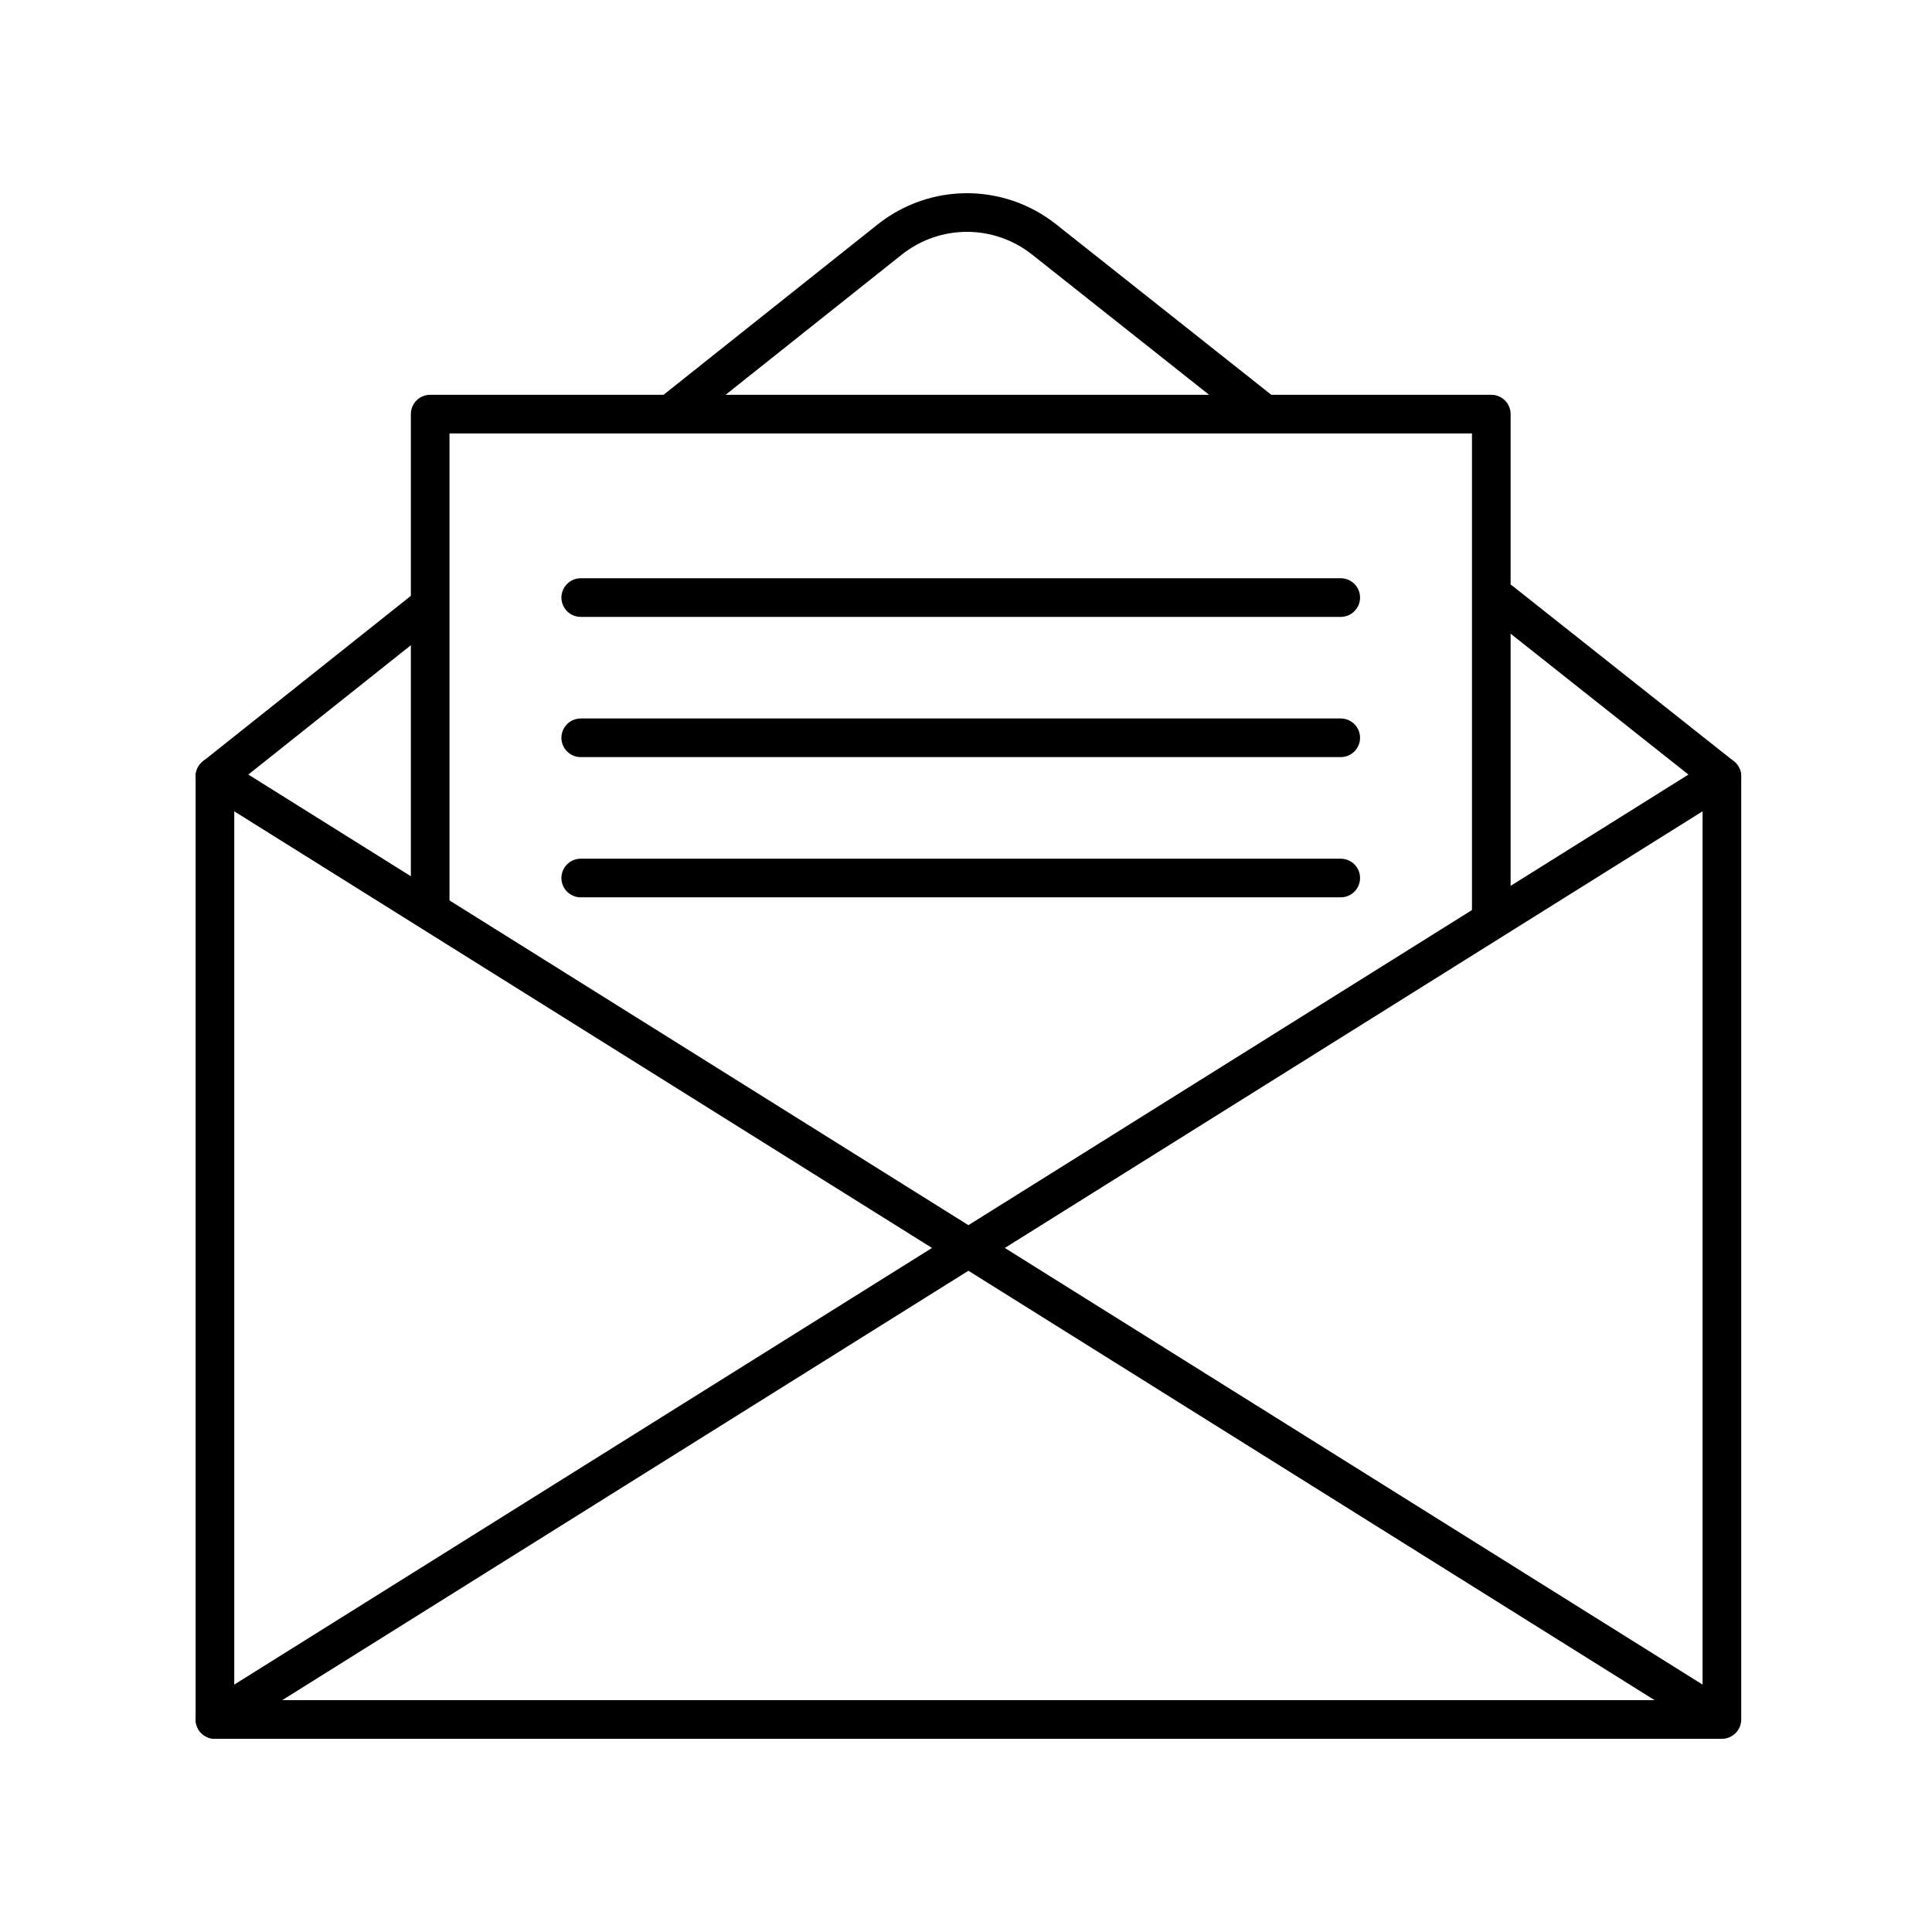 <?xml version="1.0" encoding="utf-8"?>
<!-- Generator: Adobe Illustrator 22.0.1, SVG Export Plug-In . SVG Version: 6.00 Build 0)  -->
<svg version="1.1" id="Layer_1" xmlns="http://www.w3.org/2000/svg" xmlns:xlink="http://www.w3.org/1999/xlink" x="0px" y="0px"
	 viewBox="0 0 100 100" style="enable-background:new 0 0 100 100;" xml:space="preserve">
<style type="text/css">
	.st0{fill:none;stroke:#000000;stroke-width:2;stroke-linecap:round;stroke-linejoin:round;stroke-miterlimit:10;}
</style>
<g>
	<polyline class="st0" points="11.125,40.188 11.125,40.188 11.125,89 89.125,89 89.125,40.188 89.125,40.188 	"/>
	<polyline class="st0" points="77.189,47.251 77.189,40.368 77.189,21.434 22.266,21.434 22.266,46.846 	"/>
	<polyline class="st0" points="77.673,31.115 89.125,40.188 11.125,89 	"/>
	<path class="st0" d="M34.98,21.207l11.064-8.803c2.348-1.868,5.65-1.872,8.002-0.008l11.169,8.849"/>
	<polyline class="st0" points="88.551,88.641 11.125,40.188 22.032,31.509 	"/>
	<line class="st0" x1="69.396" y1="30.93" x2="30.059" y2="30.93"/>
	<line class="st0" x1="69.396" y1="38.188" x2="30.059" y2="38.188"/>
	<line class="st0" x1="69.396" y1="45.446" x2="30.059" y2="45.446"/>
</g>
</svg>
